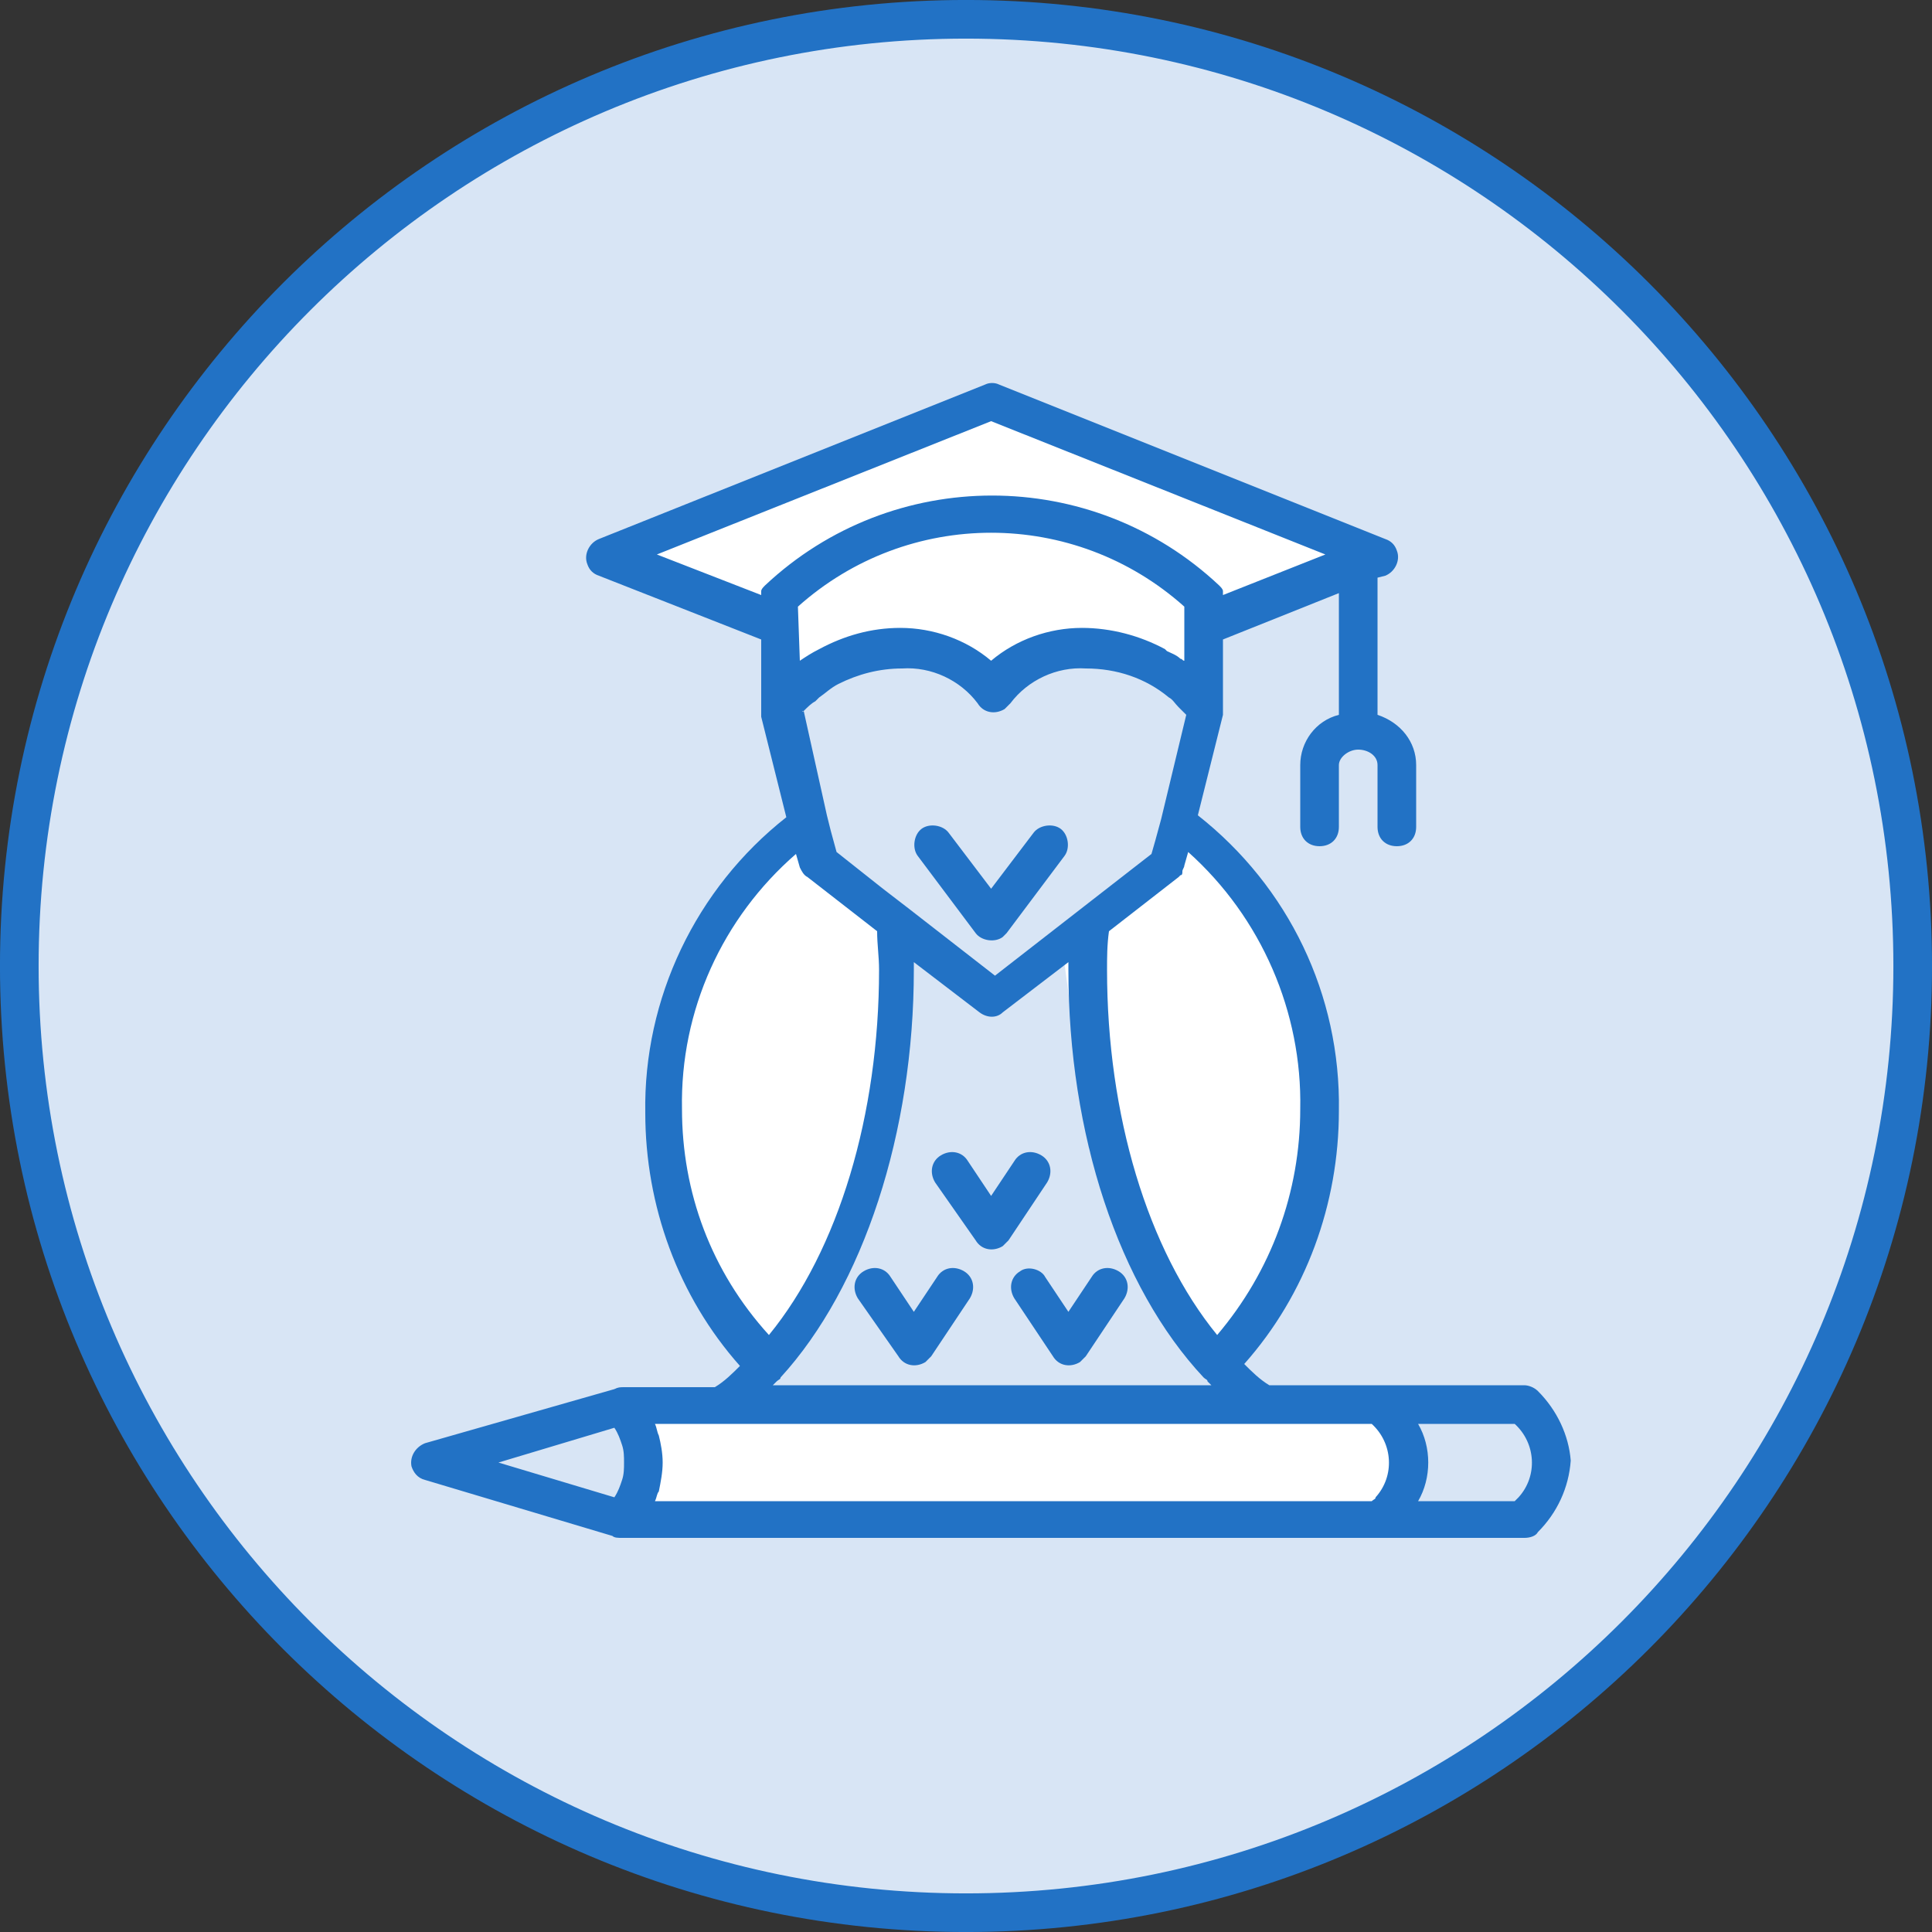 <?xml version="1.0" encoding="UTF-8"?> <svg xmlns="http://www.w3.org/2000/svg" xmlns:xlink="http://www.w3.org/1999/xlink" width="100px" height="100px" viewBox="0,0,255.994,255.994"><rect x="0" y="0" width="255.994" height="255.994" fill="#333333" stroke="none"/> <g fill="none" fill-rule="nonzero" stroke="none" stroke-width="1" stroke-linecap="butt" stroke-linejoin="miter" stroke-miterlimit="10" stroke-dasharray="" stroke-dashoffset="0" font-family="none" font-weight="none" font-size="none" text-anchor="none" style="mix-blend-mode: normal"> <g transform="translate(-0.003,-0.003) scale(2.56,2.56)"> <g stroke="none"> <path d="M50,99c-27,0 -49,-22 -49,-49c0,-27 22,-49 49,-49c27,0 49,22 49,49c0,27 -22,49 -49,49z" fill="#d8e5f5"></path> <path d="M50,2c26.5,0 48,21.5 48,48c0,26.5 -21.5,48 -48,48c-26.5,0 -48,-21.5 -48,-48c0,-26.5 21.5,-48 48,-48M50,0c-27.6,0 -50,22.4 -50,50c0,27.6 22.4,50 50,50c27.6,0 50,-22.4 50,-50c0,-27.6 -22.4,-50 -50,-50z" fill="#2272c5"></path> </g> <g transform="translate(-1358,-1521)" id="Group_920"> <path d="M1404.9,1569.4l-1.5,11.2l-6,11.2l-3.7,-5.4l-1.9,-8.1l1.9,-6.8l3.7,-6l2.5,-2.3v2.3z" id="Path_512" fill="#ffffff" stroke="none"></path> <path d="M1412.9,1569.4l1.5,11.2l6.4,11.2l3.9,-5.4l2,-8.1l-2,-6.8l-3.9,-6l-2.6,-2.3v2.3z" id="Path_513" fill="#ffffff" stroke="none"></path> <path d="M1390.4,1550l7.8,3.1v3.8l3.6,-2.1h6.1l1.1,2.1l2.7,-2.1h3.9l3.6,1.5l1,0.6v-3.8l8.7,-3.1l-19.9,-8.5z" id="Path_514" fill="#ffffff" stroke="none"></path> <path d="M1390.4,1593.6h40l0.8,3.7l-1.8,2.4h-38.9l1,-3.2z" id="Path_515" fill="#ffffff" stroke="#2272c5"></path> <g transform="translate(1488,1484)" id="noun_master_1998389" fill="#2272c5" stroke="none"> <g transform="translate(-132,34)" id="Group_914"> <g id="Group_913"> <path d="M52.5,51.3c0.3,0.4 1,0.5 1.4,0.2c0.1,-0.1 0.1,-0.1 0.2,-0.2l3,-4c0.3,-0.4 0.2,-1.1 -0.2,-1.4c-0.4,-0.3 -1.1,-0.2 -1.4,0.2l-2.2,2.9l-2.2,-2.9c-0.3,-0.4 -1,-0.5 -1.4,-0.2c-0.4,0.3 -0.5,1 -0.2,1.4z" id="Path_507"></path> <path d="M52.5,67.2c0.3,0.5 0.9,0.6 1.4,0.3c0.1,-0.1 0.2,-0.2 0.3,-0.3l2,-3c0.3,-0.5 0.2,-1.1 -0.3,-1.4c-0.5,-0.3 -1.1,-0.2 -1.4,0.3l-1.2,1.8l-1.2,-1.8c-0.3,-0.5 -0.9,-0.6 -1.4,-0.3c-0.5,0.3 -0.6,0.9 -0.3,1.4z" id="Path_508"></path> <path d="M54.8,68.8c-0.5,0.3 -0.6,0.9 -0.3,1.4v0l2,3c0.3,0.5 0.9,0.6 1.4,0.3c0.1,-0.1 0.2,-0.2 0.3,-0.3l2,-3c0.3,-0.5 0.2,-1.1 -0.3,-1.4c-0.5,-0.3 -1.1,-0.2 -1.4,0.3l-1.2,1.8l-1.2,-1.8c-0.2,-0.4 -0.9,-0.6 -1.3,-0.3z" id="Path_509"></path> <path d="M48.5,73.2c0.3,0.5 0.9,0.6 1.4,0.3c0.1,-0.1 0.2,-0.2 0.3,-0.3l2,-3c0.3,-0.5 0.2,-1.1 -0.3,-1.4c-0.5,-0.3 -1.1,-0.2 -1.4,0.3l-1.2,1.8l-1.2,-1.8c-0.3,-0.5 -0.9,-0.6 -1.4,-0.3c-0.5,0.3 -0.6,0.9 -0.3,1.4v0z" id="Path_510"></path> <path d="M81.6,75c-0.2,-0.2 -0.5,-0.3 -0.7,-0.3h-13.2c-0.5,-0.3 -0.9,-0.7 -1.3,-1.1c3.2,-3.6 4.9,-8.3 4.9,-13.1c0.1,-6 -2.6,-11.6 -7.3,-15.3l1.3,-5.2v0v0c0,-0.1 0,-0.2 0,-0.2v-3.7l6,-2.4v6.3c-1.2,0.3 -2,1.4 -2,2.6v3.2c0,0.6 0.4,1 1,1c0.6,0 1,-0.4 1,-1v-3.2c0,-0.4 0.5,-0.8 1,-0.8c0.5,0 1,0.3 1,0.8v3.2c0,0.6 0.4,1 1,1c0.6,0 1,-0.4 1,-1v-3.2c0,-1.2 -0.8,-2.2 -2,-2.6v-7.1l0.4,-0.1c0.5,-0.2 0.8,-0.8 0.6,-1.3c-0.1,-0.3 -0.3,-0.5 -0.6,-0.6l-20,-8c-0.2,-0.1 -0.5,-0.1 -0.7,0l-20,8c-0.5,0.2 -0.8,0.8 -0.6,1.3c0.1,0.3 0.3,0.5 0.6,0.6l8.4,3.3v3.7c0,0.1 0,0.2 0,0.3v0v0l1.3,5.2c-4.7,3.7 -7.4,9.4 -7.3,15.3c0,4.8 1.7,9.5 4.9,13.1c-0.4,0.4 -0.8,0.8 -1.3,1.1h-4.7c-0.2,0 -0.3,0 -0.5,0.1l-9.8,2.8c-0.5,0.2 -0.8,0.7 -0.7,1.2c0.1,0.3 0.3,0.6 0.7,0.7l9.7,2.9c0.1,0.1 0.3,0.1 0.5,0.1h46.7c0.3,0 0.6,-0.1 0.7,-0.3c1,-1 1.6,-2.3 1.7,-3.7c-0.1,-1.3 -0.7,-2.6 -1.7,-3.6zM69.3,60.4c0,4.3 -1.5,8.4 -4.3,11.7c-3.6,-4.4 -5.7,-11.4 -5.7,-18.9c0,-0.6 0,-1.3 0.1,-2l3.6,-2.8v0l0.1,-0.1c0.1,0 0.1,-0.1 0.1,-0.2c0,-0.1 0.1,-0.2 0.1,-0.3l0.2,-0.7c3.8,3.4 5.9,8.3 5.8,13.3zM43.6,39.8c0.2,-0.2 0.4,-0.4 0.6,-0.5c0.1,-0.1 0.1,-0.1 0.2,-0.2v0c0.3,-0.2 0.6,-0.5 1,-0.7c1,-0.5 2.1,-0.8 3.3,-0.8c1.5,-0.1 3,0.6 3.9,1.8c0.3,0.5 0.9,0.6 1.4,0.3c0.1,-0.1 0.2,-0.2 0.3,-0.3c0.9,-1.2 2.4,-1.9 3.9,-1.8c1.6,0 3.1,0.5 4.3,1.5c0.2,0.1 0.3,0.3 0.5,0.5c0.1,0.1 0.1,0.1 0.2,0.2c0.1,0.1 0.1,0.1 0.2,0.2l-1.3,5.4v0l-0.3,1.1l-0.2,0.7l-8.1,6.3l-4.5,-3.5v0l-1.3,-1l-2.4,-1.9l-0.3,-1.1l-0.2,-0.8v0l-1.2,-5.4c-0.1,0.1 -0.1,0 0,0zM43.4,37.2c0,0.1 0,0.1 0,0l-0.1,-2.8c5.7,-5.1 14.3,-5.1 20,0v2.8c-0.1,0 -0.1,-0.1 -0.2,-0.1c-0.2,-0.2 -0.5,-0.3 -0.7,-0.4l-0.1,-0.1v0c-1.3,-0.7 -2.8,-1.1 -4.3,-1.1c-1.7,0 -3.4,0.6 -4.7,1.7c-1.3,-1.1 -3,-1.7 -4.7,-1.7c-1.5,0 -2.9,0.4 -4.2,1.1c-0.4,0.2 -0.7,0.4 -1,0.6zM49.3,53.2c0,-0.1 0,-0.2 0,-0.4l3.4,2.6c0.4,0.3 0.9,0.3 1.2,0l3.4,-2.6c0,0.1 0,0.3 0,0.4c0,8.5 2.6,16.4 7,21.1c0.1,0.1 0.2,0.1 0.2,0.2c0.1,0.1 0.1,0.1 0.2,0.2h-22.7c0.1,-0.1 0.1,-0.1 0.2,-0.2c0.1,-0.1 0.2,-0.1 0.2,-0.2c4.3,-4.7 6.9,-12.7 6.9,-21.1zM41.6,33.3c-0.1,0.1 -0.2,0.2 -0.2,0.3v0.1v0.1l-5.4,-2.1l17.3,-6.9l17.3,6.9l-5.3,2.1v-0.1v-0.1c0,-0.1 -0.1,-0.2 -0.2,-0.3c-6.6,-6.2 -16.9,-6.2 -23.5,0v0zM37.3,60.4c-0.1,-5.1 2.1,-9.9 5.9,-13.2l0.2,0.7c0.1,0.2 0.2,0.4 0.4,0.5l3.6,2.8c0,0.7 0.1,1.3 0.1,2c0,7.5 -2.1,14.5 -5.7,18.9c-3,-3.3 -4.5,-7.4 -4.5,-11.7zM34.2,79.6c-0.1,0.3 -0.2,0.6 -0.4,0.9l-6,-1.8l6,-1.8c0.2,0.3 0.3,0.6 0.4,0.9c0.1,0.3 0.1,0.6 0.1,0.9c0,0.3 0,0.6 -0.1,0.9zM73,80.7h-37.1c0.1,-0.2 0.1,-0.4 0.2,-0.5c0.1,-0.5 0.2,-1 0.2,-1.5c0,-0.5 -0.1,-1 -0.2,-1.4c-0.1,-0.2 -0.1,-0.4 -0.2,-0.6h37.1c1.1,1 1.2,2.7 0.2,3.8c0,0.1 -0.1,0.1 -0.2,0.2zM80.4,80.7h-5c0.7,-1.2 0.7,-2.8 0,-4h5c1.1,1 1.2,2.7 0.2,3.8c0,0 -0.1,0.1 -0.2,0.2z" id="Path_511"></path> </g> </g> </g> </g> </g> </g> </svg> 
